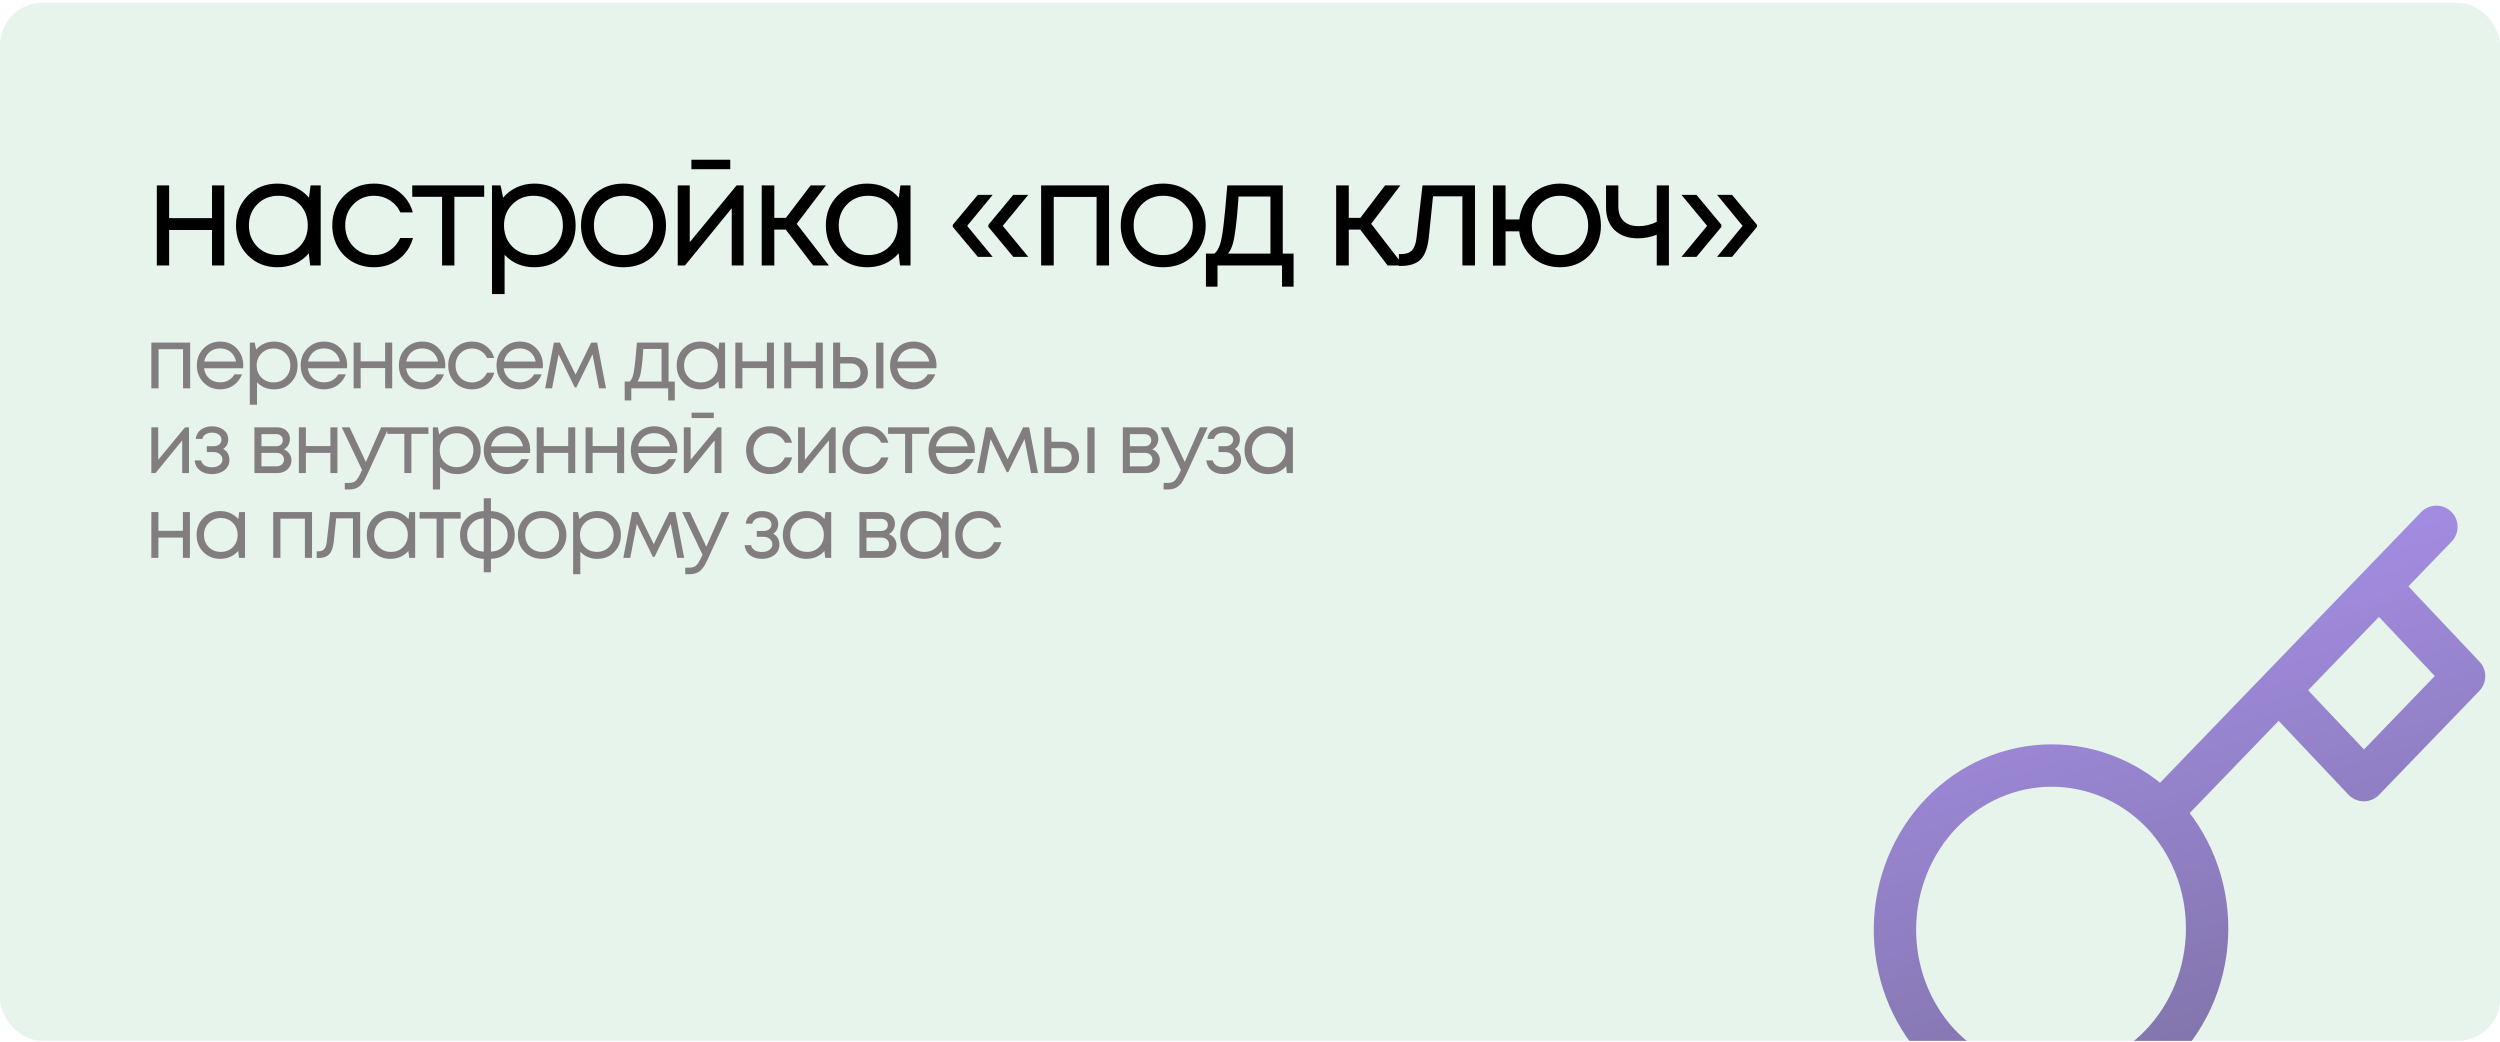 <?xml version="1.0" encoding="UTF-8"?> <svg xmlns="http://www.w3.org/2000/svg" width="590" height="246" viewBox="0 0 590 246" fill="none"><g clip-path="url(#clip0_19144_59727)"><rect y="0.65" width="590" height="245" rx="10" fill="#88C9A1" fill-opacity="0.2"></rect><path d="M35.72 80.85H44.88V91.65H43.2V82.41H37.42V91.65H35.72V80.85ZM57.418 86.29C57.418 86.437 57.404 86.644 57.378 86.91H48.158C48.291 87.91 48.704 88.717 49.398 89.33C50.091 89.93 50.944 90.23 51.958 90.23C52.704 90.23 53.364 90.07 53.938 89.75C54.524 89.417 54.991 88.95 55.338 88.35H57.118C56.664 89.47 55.984 90.344 55.078 90.97C54.171 91.584 53.131 91.89 51.958 91.89C50.398 91.89 49.091 91.35 48.038 90.27C46.984 89.19 46.458 87.85 46.458 86.25C46.458 84.637 46.984 83.297 48.038 82.23C49.091 81.15 50.398 80.61 51.958 80.61C53.571 80.61 54.884 81.157 55.898 82.25C56.911 83.344 57.418 84.69 57.418 86.29ZM51.958 82.23C51.318 82.23 50.731 82.357 50.198 82.61C49.678 82.864 49.244 83.23 48.898 83.71C48.551 84.177 48.318 84.717 48.198 85.33H55.698C55.578 84.704 55.344 84.157 54.998 83.69C54.651 83.21 54.218 82.85 53.698 82.61C53.178 82.357 52.598 82.23 51.958 82.23ZM64.674 80.61C66.288 80.61 67.614 81.144 68.654 82.21C69.708 83.277 70.234 84.624 70.234 86.25C70.234 87.864 69.708 89.21 68.654 90.29C67.614 91.357 66.288 91.89 64.674 91.89C63.048 91.89 61.708 91.33 60.654 90.21V95.51H58.954V80.85H60.114L60.454 82.51C60.961 81.91 61.574 81.444 62.294 81.11C63.028 80.777 63.821 80.61 64.674 80.61ZM64.554 90.25C65.701 90.25 66.648 89.87 67.394 89.11C68.141 88.35 68.514 87.397 68.514 86.25C68.514 85.104 68.141 84.15 67.394 83.39C66.648 82.63 65.701 82.25 64.554 82.25C63.408 82.25 62.454 82.637 61.694 83.41C60.948 84.17 60.574 85.117 60.574 86.25C60.574 86.997 60.741 87.677 61.074 88.29C61.421 88.904 61.901 89.384 62.514 89.73C63.128 90.077 63.808 90.25 64.554 90.25ZM81.922 86.29C81.922 86.437 81.908 86.644 81.882 86.91H72.662C72.795 87.91 73.208 88.717 73.902 89.33C74.595 89.93 75.448 90.23 76.462 90.23C77.208 90.23 77.868 90.07 78.442 89.75C79.028 89.417 79.495 88.95 79.842 88.35H81.622C81.168 89.47 80.488 90.344 79.582 90.97C78.675 91.584 77.635 91.89 76.462 91.89C74.902 91.89 73.595 91.35 72.542 90.27C71.488 89.19 70.962 87.85 70.962 86.25C70.962 84.637 71.488 83.297 72.542 82.23C73.595 81.15 74.902 80.61 76.462 80.61C78.075 80.61 79.388 81.157 80.402 82.25C81.415 83.344 81.922 84.69 81.922 86.29ZM76.462 82.23C75.822 82.23 75.235 82.357 74.702 82.61C74.182 82.864 73.748 83.23 73.402 83.71C73.055 84.177 72.822 84.717 72.702 85.33H80.202C80.082 84.704 79.848 84.157 79.502 83.69C79.155 83.21 78.722 82.85 78.202 82.61C77.682 82.357 77.102 82.23 76.462 82.23ZM90.898 80.85H92.558V91.65H90.898V86.87H85.118V91.65H83.458V80.85H85.118V85.27H90.898V80.85ZM105.097 86.29C105.097 86.437 105.084 86.644 105.057 86.91H95.837C95.971 87.91 96.384 88.717 97.077 89.33C97.771 89.93 98.624 90.23 99.637 90.23C100.384 90.23 101.044 90.07 101.617 89.75C102.204 89.417 102.671 88.95 103.017 88.35H104.797C104.344 89.47 103.664 90.344 102.757 90.97C101.851 91.584 100.811 91.89 99.637 91.89C98.077 91.89 96.771 91.35 95.717 90.27C94.664 89.19 94.137 87.85 94.137 86.25C94.137 84.637 94.664 83.297 95.717 82.23C96.771 81.15 98.077 80.61 99.637 80.61C101.251 80.61 102.564 81.157 103.577 82.25C104.591 83.344 105.097 84.69 105.097 86.29ZM99.637 82.23C98.997 82.23 98.411 82.357 97.877 82.61C97.357 82.864 96.924 83.23 96.577 83.71C96.231 84.177 95.997 84.717 95.877 85.33H103.377C103.257 84.704 103.024 84.157 102.677 83.69C102.331 83.21 101.897 82.85 101.377 82.61C100.857 82.357 100.277 82.23 99.637 82.23ZM111.394 91.89C110.341 91.89 109.381 91.65 108.514 91.17C107.661 90.677 106.987 89.997 106.494 89.13C106.014 88.264 105.774 87.304 105.774 86.25C105.774 84.637 106.307 83.297 107.374 82.23C108.454 81.15 109.794 80.61 111.394 80.61C112.674 80.61 113.781 80.964 114.714 81.67C115.661 82.377 116.301 83.317 116.634 84.49H114.954C114.634 83.797 114.154 83.25 113.514 82.85C112.887 82.45 112.181 82.25 111.394 82.25C110.287 82.25 109.361 82.637 108.614 83.41C107.881 84.17 107.514 85.117 107.514 86.25C107.514 86.997 107.681 87.677 108.014 88.29C108.347 88.89 108.807 89.37 109.394 89.73C109.994 90.077 110.661 90.25 111.394 90.25C112.181 90.25 112.881 90.05 113.494 89.65C114.121 89.237 114.601 88.67 114.934 87.95H116.654C116.321 89.15 115.674 90.11 114.714 90.83C113.767 91.537 112.661 91.89 111.394 91.89ZM128.136 86.29C128.136 86.437 128.123 86.644 128.096 86.91H118.876C119.01 87.91 119.423 88.717 120.116 89.33C120.81 89.93 121.663 90.23 122.676 90.23C123.423 90.23 124.083 90.07 124.656 89.75C125.243 89.417 125.71 88.95 126.056 88.35H127.836C127.383 89.47 126.703 90.344 125.796 90.97C124.89 91.584 123.85 91.89 122.676 91.89C121.116 91.89 119.81 91.35 118.756 90.27C117.703 89.19 117.176 87.85 117.176 86.25C117.176 84.637 117.703 83.297 118.756 82.23C119.81 81.15 121.116 80.61 122.676 80.61C124.29 80.61 125.603 81.157 126.616 82.25C127.63 83.344 128.136 84.69 128.136 86.29ZM122.676 82.23C122.036 82.23 121.45 82.357 120.916 82.61C120.396 82.864 119.963 83.23 119.616 83.71C119.27 84.177 119.036 84.717 118.916 85.33H126.416C126.296 84.704 126.063 84.157 125.716 83.69C125.37 83.21 124.936 82.85 124.416 82.61C123.896 82.357 123.316 82.23 122.676 82.23ZM143.015 91.65H141.375L139.835 83.63L136.015 91.43H135.635L131.835 83.63L130.295 91.65H128.655L130.715 80.85H132.135L135.835 88.41L139.515 80.85H140.935L143.015 91.65ZM157.787 90.05H159.247V94.51H157.687V91.65H148.987V94.51H147.427V90.05H148.587C148.907 89.757 149.154 89.344 149.327 88.81C149.501 88.264 149.654 87.437 149.787 86.33C149.934 85.21 150.107 83.384 150.307 80.85H157.787V90.05ZM151.827 82.35C151.707 84.137 151.581 85.53 151.447 86.53C151.327 87.517 151.187 88.277 151.027 88.81C150.867 89.33 150.661 89.744 150.407 90.05H156.127V82.35H151.827ZM169.76 80.85H171.12V91.65H169.7L169.52 90.01C169.013 90.61 168.393 91.077 167.66 91.41C166.94 91.73 166.147 91.89 165.28 91.89C163.693 91.89 162.367 91.357 161.3 90.29C160.233 89.21 159.7 87.864 159.7 86.25C159.7 84.637 160.233 83.297 161.3 82.23C162.367 81.15 163.693 80.61 165.28 80.61C166.16 80.61 166.96 80.777 167.68 81.11C168.413 81.444 169.033 81.91 169.54 82.51L169.76 80.85ZM162.56 89.11C163.32 89.87 164.273 90.25 165.42 90.25C166.567 90.25 167.513 89.87 168.26 89.11C169.007 88.35 169.38 87.397 169.38 86.25C169.38 85.104 169.007 84.15 168.26 83.39C167.513 82.63 166.567 82.25 165.42 82.25C164.273 82.25 163.32 82.637 162.56 83.41C161.813 84.17 161.44 85.117 161.44 86.25C161.44 87.384 161.813 88.337 162.56 89.11ZM180.984 80.85H182.644V91.65H180.984V86.87H175.204V91.65H173.544V80.85H175.204V85.27H180.984V80.85ZM192.523 80.85H194.183V91.65H192.523V86.87H186.743V91.65H185.083V80.85H186.743V85.27H192.523V80.85ZM200.962 84.25C202.096 84.25 203.022 84.597 203.742 85.29C204.462 85.97 204.822 86.864 204.822 87.97C204.822 89.05 204.462 89.937 203.742 90.63C203.022 91.31 202.096 91.65 200.962 91.65H196.622V80.85H198.282V84.25H200.962ZM206.782 80.85H208.482V91.65H206.782V80.85ZM200.742 90.13C201.449 90.13 202.016 89.93 202.442 89.53C202.869 89.13 203.082 88.61 203.082 87.97C203.082 87.317 202.869 86.79 202.442 86.39C202.016 85.977 201.449 85.77 200.742 85.77H198.282V90.13H200.742ZM221.015 86.29C221.015 86.437 221.002 86.644 220.975 86.91H211.755C211.889 87.91 212.302 88.717 212.995 89.33C213.689 89.93 214.542 90.23 215.555 90.23C216.302 90.23 216.962 90.07 217.535 89.75C218.122 89.417 218.589 88.95 218.935 88.35H220.715C220.262 89.47 219.582 90.344 218.675 90.97C217.769 91.584 216.729 91.89 215.555 91.89C213.995 91.89 212.689 91.35 211.635 90.27C210.582 89.19 210.055 87.85 210.055 86.25C210.055 84.637 210.582 83.297 211.635 82.23C212.689 81.15 213.995 80.61 215.555 80.61C217.169 80.61 218.482 81.157 219.495 82.25C220.509 83.344 221.015 84.69 221.015 86.29ZM215.555 82.23C214.915 82.23 214.329 82.357 213.795 82.61C213.275 82.864 212.842 83.23 212.495 83.71C212.149 84.177 211.915 84.717 211.795 85.33H219.295C219.175 84.704 218.942 84.157 218.595 83.69C218.249 83.21 217.815 82.85 217.295 82.61C216.775 82.357 216.195 82.23 215.555 82.23ZM43.66 100.85H44.6V111.65H43V103.93L36.7 111.65H35.72V100.85H37.34V108.51L43.66 100.85ZM52.664 105.95C53.651 106.484 54.144 107.364 54.144 108.59C54.144 109.23 53.964 109.804 53.604 110.31C53.258 110.804 52.764 111.19 52.124 111.47C51.498 111.75 50.791 111.89 50.004 111.89C48.858 111.89 47.911 111.597 47.164 111.01C46.431 110.424 46.018 109.637 45.924 108.65H47.464C47.571 109.157 47.851 109.557 48.304 109.85C48.758 110.13 49.324 110.27 50.004 110.27C50.724 110.27 51.318 110.104 51.784 109.77C52.251 109.437 52.484 108.997 52.484 108.45C52.484 107.944 52.284 107.524 51.884 107.19C51.498 106.857 51.004 106.69 50.404 106.69H48.804V105.31H50.404C50.964 105.31 51.411 105.17 51.744 104.89C52.091 104.597 52.264 104.224 52.264 103.77C52.264 103.277 52.058 102.877 51.644 102.57C51.231 102.264 50.684 102.11 50.004 102.11C49.404 102.11 48.904 102.244 48.504 102.51C48.104 102.777 47.851 103.137 47.744 103.59H46.204C46.258 103.004 46.451 102.484 46.784 102.03C47.131 101.577 47.584 101.23 48.144 100.99C48.718 100.737 49.351 100.61 50.044 100.61C51.151 100.61 52.064 100.897 52.784 101.47C53.504 102.044 53.864 102.764 53.864 103.63C53.864 104.67 53.464 105.444 52.664 105.95ZM66.984 106.05C67.531 106.25 67.964 106.584 68.284 107.05C68.618 107.517 68.784 108.044 68.784 108.63C68.784 109.497 68.464 110.217 67.824 110.79C67.198 111.364 66.411 111.65 65.464 111.65H60.044V100.85H65.404C66.298 100.85 67.024 101.11 67.584 101.63C68.144 102.137 68.424 102.79 68.424 103.59C68.424 103.95 68.364 104.29 68.244 104.61C68.124 104.93 67.958 105.217 67.744 105.47C67.531 105.71 67.278 105.904 66.984 106.05ZM66.744 103.89C66.744 103.45 66.598 103.104 66.304 102.85C66.011 102.584 65.631 102.45 65.164 102.45H61.704V105.31H65.164C65.644 105.31 66.024 105.184 66.304 104.93C66.598 104.664 66.744 104.317 66.744 103.89ZM65.264 110.05C65.598 110.05 65.898 109.984 66.164 109.85C66.444 109.704 66.658 109.51 66.804 109.27C66.951 109.03 67.024 108.764 67.024 108.47C67.024 108.164 66.951 107.89 66.804 107.65C66.658 107.397 66.444 107.204 66.164 107.07C65.898 106.937 65.591 106.87 65.244 106.87H61.704V110.05H65.264ZM77.969 100.85H79.629V111.65H77.969V106.87H72.189V111.65H70.529V100.85H72.189V105.27H77.969V100.85ZM89.948 100.85H91.768L86.628 112.09C86.228 112.97 85.834 113.65 85.448 114.13C85.061 114.61 84.628 114.957 84.148 115.17C83.668 115.397 83.081 115.51 82.388 115.51H81.368V113.97H82.248C82.968 113.97 83.508 113.824 83.868 113.53C84.228 113.237 84.628 112.637 85.068 111.73L85.448 110.91L80.648 100.85H82.508L86.348 109.03L89.948 100.85ZM101.106 100.85V102.39H97.086V111.65H95.426V102.39H91.406V100.85H101.106ZM107.878 100.61C109.491 100.61 110.818 101.144 111.858 102.21C112.911 103.277 113.438 104.624 113.438 106.25C113.438 107.864 112.911 109.21 111.858 110.29C110.818 111.357 109.491 111.89 107.878 111.89C106.251 111.89 104.911 111.33 103.858 110.21V115.51H102.158V100.85H103.318L103.658 102.51C104.164 101.91 104.778 101.444 105.498 101.11C106.231 100.777 107.024 100.61 107.878 100.61ZM107.758 110.25C108.904 110.25 109.851 109.87 110.598 109.11C111.344 108.35 111.718 107.397 111.718 106.25C111.718 105.104 111.344 104.15 110.598 103.39C109.851 102.63 108.904 102.25 107.758 102.25C106.611 102.25 105.658 102.637 104.898 103.41C104.151 104.17 103.778 105.117 103.778 106.25C103.778 106.997 103.944 107.677 104.278 108.29C104.624 108.904 105.104 109.384 105.717 109.73C106.331 110.077 107.011 110.25 107.758 110.25ZM125.125 106.29C125.125 106.437 125.111 106.644 125.085 106.91H115.865C115.998 107.91 116.411 108.717 117.105 109.33C117.798 109.93 118.651 110.23 119.665 110.23C120.411 110.23 121.071 110.07 121.645 109.75C122.231 109.417 122.698 108.95 123.045 108.35H124.825C124.371 109.47 123.691 110.344 122.785 110.97C121.878 111.584 120.838 111.89 119.665 111.89C118.105 111.89 116.798 111.35 115.745 110.27C114.691 109.19 114.165 107.85 114.165 106.25C114.165 104.637 114.691 103.297 115.745 102.23C116.798 101.15 118.105 100.61 119.665 100.61C121.278 100.61 122.591 101.157 123.605 102.25C124.618 103.344 125.125 104.69 125.125 106.29ZM119.665 102.23C119.025 102.23 118.438 102.357 117.905 102.61C117.385 102.864 116.951 103.23 116.605 103.71C116.258 104.177 116.025 104.717 115.905 105.33H123.405C123.285 104.704 123.051 104.157 122.705 103.69C122.358 103.21 121.925 102.85 121.405 102.61C120.885 102.357 120.305 102.23 119.665 102.23ZM134.101 100.85H135.761V111.65H134.101V106.87H128.321V111.65H126.661V100.85H128.321V105.27H134.101V100.85ZM145.64 100.85H147.3V111.65H145.64V106.87H139.86V111.65H138.2V100.85H139.86V105.27H145.64V100.85ZM159.84 106.29C159.84 106.437 159.826 106.644 159.8 106.91H150.58C150.713 107.91 151.126 108.717 151.82 109.33C152.513 109.93 153.366 110.23 154.38 110.23C155.126 110.23 155.786 110.07 156.36 109.75C156.946 109.417 157.413 108.95 157.76 108.35H159.54C159.086 109.47 158.406 110.344 157.5 110.97C156.593 111.584 155.553 111.89 154.38 111.89C152.82 111.89 151.513 111.35 150.46 110.27C149.406 109.19 148.88 107.85 148.88 106.25C148.88 104.637 149.406 103.297 150.46 102.23C151.513 101.15 152.82 100.61 154.38 100.61C155.993 100.61 157.306 101.157 158.32 102.25C159.333 103.344 159.84 104.69 159.84 106.29ZM154.38 102.23C153.74 102.23 153.153 102.357 152.62 102.61C152.1 102.864 151.666 103.23 151.32 103.71C150.973 104.177 150.74 104.717 150.62 105.33H158.12C158 104.704 157.766 104.157 157.42 103.69C157.073 103.21 156.64 102.85 156.12 102.61C155.6 102.357 155.02 102.23 154.38 102.23ZM168.456 97.39V98.67H163.216V97.39H168.456ZM169.316 100.85H170.256V111.65H168.656V103.93L162.356 111.65H161.376V100.85H162.996V108.51L169.316 100.85ZM181.695 111.89C180.642 111.89 179.682 111.65 178.815 111.17C177.962 110.677 177.288 109.997 176.795 109.13C176.315 108.264 176.075 107.304 176.075 106.25C176.075 104.637 176.608 103.297 177.675 102.23C178.755 101.15 180.095 100.61 181.695 100.61C182.975 100.61 184.082 100.964 185.015 101.67C185.962 102.377 186.602 103.317 186.935 104.49H185.255C184.935 103.797 184.455 103.25 183.815 102.85C183.188 102.45 182.482 102.25 181.695 102.25C180.588 102.25 179.662 102.637 178.915 103.41C178.182 104.17 177.815 105.117 177.815 106.25C177.815 106.997 177.982 107.677 178.315 108.29C178.648 108.89 179.108 109.37 179.695 109.73C180.295 110.077 180.962 110.25 181.695 110.25C182.482 110.25 183.182 110.05 183.795 109.65C184.422 109.237 184.902 108.67 185.235 107.95H186.955C186.622 109.15 185.975 110.11 185.015 110.83C184.068 111.537 182.962 111.89 181.695 111.89ZM196.277 100.85H197.217V111.65H195.617V103.93L189.317 111.65H188.337V100.85H189.957V108.51L196.277 100.85ZM204.421 111.89C203.368 111.89 202.408 111.65 201.541 111.17C200.688 110.677 200.015 109.997 199.521 109.13C199.041 108.264 198.801 107.304 198.801 106.25C198.801 104.637 199.335 103.297 200.401 102.23C201.481 101.15 202.821 100.61 204.421 100.61C205.701 100.61 206.808 100.964 207.741 101.67C208.688 102.377 209.328 103.317 209.661 104.49H207.981C207.661 103.797 207.181 103.25 206.541 102.85C205.915 102.45 205.208 102.25 204.421 102.25C203.315 102.25 202.388 102.637 201.641 103.41C200.908 104.17 200.541 105.117 200.541 106.25C200.541 106.997 200.708 107.677 201.041 108.29C201.375 108.89 201.835 109.37 202.421 109.73C203.021 110.077 203.688 110.25 204.421 110.25C205.208 110.25 205.908 110.05 206.521 109.65C207.148 109.237 207.628 108.67 207.961 107.95H209.681C209.348 109.15 208.701 110.11 207.741 110.83C206.795 111.537 205.688 111.89 204.421 111.89ZM219.286 100.85V102.39H215.266V111.65H213.606V102.39H209.586V100.85H219.286ZM230.086 106.29C230.086 106.437 230.072 106.644 230.046 106.91H220.826C220.959 107.91 221.372 108.717 222.066 109.33C222.759 109.93 223.612 110.23 224.626 110.23C225.372 110.23 226.032 110.07 226.606 109.75C227.192 109.417 227.659 108.95 228.006 108.35H229.786C229.332 109.47 228.652 110.344 227.746 110.97C226.839 111.584 225.799 111.89 224.626 111.89C223.066 111.89 221.759 111.35 220.706 110.27C219.652 109.19 219.126 107.85 219.126 106.25C219.126 104.637 219.652 103.297 220.706 102.23C221.759 101.15 223.066 100.61 224.626 100.61C226.239 100.61 227.552 101.157 228.566 102.25C229.579 103.344 230.086 104.69 230.086 106.29ZM224.626 102.23C223.986 102.23 223.399 102.357 222.866 102.61C222.346 102.864 221.912 103.23 221.566 103.71C221.219 104.177 220.986 104.717 220.866 105.33H228.366C228.246 104.704 228.012 104.157 227.666 103.69C227.319 103.21 226.886 102.85 226.366 102.61C225.846 102.357 225.266 102.23 224.626 102.23ZM244.964 111.65H243.324L241.784 103.63L237.964 111.43H237.584L233.784 103.63L232.244 111.65H230.604L232.664 100.85H234.084L237.784 108.41L241.464 100.85H242.884L244.964 111.65ZM250.802 104.25C251.936 104.25 252.862 104.597 253.582 105.29C254.302 105.97 254.662 106.864 254.662 107.97C254.662 109.05 254.302 109.937 253.582 110.63C252.862 111.31 251.936 111.65 250.802 111.65H246.462V100.85H248.122V104.25H250.802ZM256.622 100.85H258.322V111.65H256.622V100.85ZM250.582 110.13C251.289 110.13 251.856 109.93 252.282 109.53C252.709 109.13 252.922 108.61 252.922 107.97C252.922 107.317 252.709 106.79 252.282 106.39C251.856 105.977 251.289 105.77 250.582 105.77H248.122V110.13H250.582ZM271.93 106.05C272.476 106.25 272.91 106.584 273.23 107.05C273.563 107.517 273.73 108.044 273.73 108.63C273.73 109.497 273.41 110.217 272.77 110.79C272.143 111.364 271.356 111.65 270.41 111.65H264.99V100.85H270.35C271.243 100.85 271.97 101.11 272.53 101.63C273.09 102.137 273.37 102.79 273.37 103.59C273.37 103.95 273.31 104.29 273.19 104.61C273.07 104.93 272.903 105.217 272.69 105.47C272.476 105.71 272.223 105.904 271.93 106.05ZM271.69 103.89C271.69 103.45 271.543 103.104 271.25 102.85C270.956 102.584 270.576 102.45 270.11 102.45H266.65V105.31H270.11C270.59 105.31 270.97 105.184 271.25 104.93C271.543 104.664 271.69 104.317 271.69 103.89ZM270.21 110.05C270.543 110.05 270.843 109.984 271.11 109.85C271.39 109.704 271.603 109.51 271.75 109.27C271.896 109.03 271.97 108.764 271.97 108.47C271.97 108.164 271.896 107.89 271.75 107.65C271.603 107.397 271.39 107.204 271.11 107.07C270.843 106.937 270.536 106.87 270.19 106.87H266.65V110.05H270.21ZM283.198 100.85H285.018L279.878 112.09C279.478 112.97 279.084 113.65 278.698 114.13C278.311 114.61 277.878 114.957 277.398 115.17C276.918 115.397 276.331 115.51 275.638 115.51H274.618V113.97H275.498C276.218 113.97 276.758 113.824 277.118 113.53C277.478 113.237 277.878 112.637 278.318 111.73L278.698 110.91L273.898 100.85H275.758L279.598 109.03L283.198 100.85ZM291.422 105.95C292.409 106.484 292.902 107.364 292.902 108.59C292.902 109.23 292.722 109.804 292.362 110.31C292.015 110.804 291.522 111.19 290.882 111.47C290.255 111.75 289.549 111.89 288.762 111.89C287.615 111.89 286.669 111.597 285.922 111.01C285.189 110.424 284.775 109.637 284.682 108.65H286.222C286.329 109.157 286.609 109.557 287.062 109.85C287.515 110.13 288.082 110.27 288.762 110.27C289.482 110.27 290.075 110.104 290.542 109.77C291.009 109.437 291.242 108.997 291.242 108.45C291.242 107.944 291.042 107.524 290.642 107.19C290.255 106.857 289.762 106.69 289.162 106.69H287.562V105.31H289.162C289.722 105.31 290.169 105.17 290.502 104.89C290.849 104.597 291.022 104.224 291.022 103.77C291.022 103.277 290.815 102.877 290.402 102.57C289.989 102.264 289.442 102.11 288.762 102.11C288.162 102.11 287.662 102.244 287.262 102.51C286.862 102.777 286.609 103.137 286.502 103.59H284.962C285.015 103.004 285.209 102.484 285.542 102.03C285.889 101.577 286.342 101.23 286.902 100.99C287.475 100.737 288.109 100.61 288.802 100.61C289.909 100.61 290.822 100.897 291.542 101.47C292.262 102.044 292.622 102.764 292.622 103.63C292.622 104.67 292.222 105.444 291.422 105.95ZM303.768 100.85H305.128V111.65H303.708L303.528 110.01C303.021 110.61 302.401 111.077 301.668 111.41C300.948 111.73 300.154 111.89 299.288 111.89C297.701 111.89 296.374 111.357 295.308 110.29C294.241 109.21 293.708 107.864 293.708 106.25C293.708 104.637 294.241 103.297 295.308 102.23C296.374 101.15 297.701 100.61 299.288 100.61C300.168 100.61 300.968 100.777 301.688 101.11C302.421 101.444 303.041 101.91 303.548 102.51L303.768 100.85ZM296.568 109.11C297.328 109.87 298.281 110.25 299.428 110.25C300.574 110.25 301.521 109.87 302.268 109.11C303.014 108.35 303.388 107.397 303.388 106.25C303.388 105.104 303.014 104.15 302.268 103.39C301.521 102.63 300.574 102.25 299.428 102.25C298.281 102.25 297.328 102.637 296.568 103.41C295.821 104.17 295.448 105.117 295.448 106.25C295.448 107.384 295.821 108.337 296.568 109.11ZM43.16 120.85H44.82V131.65H43.16V126.87H37.38V131.65H35.72V120.85H37.38V125.27H43.16V120.85ZM56.459 120.85H57.819V131.65H56.399L56.219 130.01C55.712 130.61 55.092 131.077 54.359 131.41C53.639 131.73 52.846 131.89 51.979 131.89C50.392 131.89 49.066 131.357 47.999 130.29C46.932 129.21 46.399 127.864 46.399 126.25C46.399 124.637 46.932 123.297 47.999 122.23C49.066 121.15 50.392 120.61 51.979 120.61C52.859 120.61 53.659 120.777 54.379 121.11C55.112 121.444 55.732 121.91 56.239 122.51L56.459 120.85ZM49.259 129.11C50.019 129.87 50.972 130.25 52.119 130.25C53.266 130.25 54.212 129.87 54.959 129.11C55.706 128.35 56.079 127.397 56.079 126.25C56.079 125.104 55.706 124.15 54.959 123.39C54.212 122.63 53.266 122.25 52.119 122.25C50.972 122.25 50.019 122.637 49.259 123.41C48.512 124.17 48.139 125.117 48.139 126.25C48.139 127.384 48.512 128.337 49.259 129.11ZM64.478 120.85H73.638V131.65H71.958V122.41H66.178V131.65H64.478V120.85ZM77.915 120.85H84.996V131.65H83.296V122.33H79.335L78.775 127.79C78.629 129.217 78.262 130.23 77.675 130.83C77.089 131.417 76.209 131.71 75.035 131.71H74.736V130.11H75.115C75.729 130.11 76.195 129.937 76.516 129.59C76.835 129.23 77.035 128.664 77.115 127.89L77.915 120.85ZM96.619 120.85H97.979V131.65H96.559L96.379 130.01C95.873 130.61 95.253 131.077 94.519 131.41C93.799 131.73 93.006 131.89 92.139 131.89C90.553 131.89 89.226 131.357 88.159 130.29C87.093 129.21 86.559 127.864 86.559 126.25C86.559 124.637 87.093 123.297 88.159 122.23C89.226 121.15 90.553 120.61 92.139 120.61C93.019 120.61 93.819 120.777 94.539 121.11C95.273 121.444 95.893 121.91 96.399 122.51L96.619 120.85ZM89.419 129.11C90.179 129.87 91.133 130.25 92.279 130.25C93.426 130.25 94.373 129.87 95.119 129.11C95.866 128.35 96.239 127.397 96.239 126.25C96.239 125.104 95.866 124.15 95.119 123.39C94.373 122.63 93.426 122.25 92.279 122.25C91.133 122.25 90.179 122.637 89.419 123.41C88.673 124.17 88.299 125.117 88.299 126.25C88.299 127.384 88.673 128.337 89.419 129.11ZM108.724 120.85V122.39H104.704V131.65H103.044V122.39H99.024V120.85H108.724ZM121.483 126.29C121.483 127.89 120.956 129.21 119.903 130.25C118.85 131.277 117.503 131.824 115.863 131.89V135.05H114.163V131.89C113.096 131.85 112.136 131.59 111.283 131.11C110.43 130.63 109.763 129.97 109.283 129.13C108.803 128.29 108.563 127.344 108.563 126.29C108.563 124.677 109.09 123.344 110.143 122.29C111.21 121.237 112.55 120.677 114.163 120.61V117.59H115.863V120.61C117.49 120.677 118.83 121.237 119.883 122.29C120.95 123.344 121.483 124.677 121.483 126.29ZM111.343 123.51C110.61 124.244 110.243 125.164 110.243 126.27C110.243 127.377 110.603 128.297 111.323 129.03C112.056 129.75 113.003 130.137 114.163 130.19V122.31C113.016 122.364 112.076 122.764 111.343 123.51ZM115.863 130.19C117.023 130.137 117.97 129.744 118.703 129.01C119.436 128.277 119.803 127.364 119.803 126.27C119.803 125.164 119.43 124.244 118.683 123.51C117.95 122.764 117.01 122.364 115.863 122.31V130.19ZM127.932 131.89C126.865 131.89 125.892 131.65 125.012 131.17C124.132 130.677 123.445 130.004 122.952 129.15C122.458 128.284 122.212 127.317 122.212 126.25C122.212 124.624 122.752 123.277 123.832 122.21C124.925 121.144 126.292 120.61 127.932 120.61C129.012 120.61 129.985 120.857 130.852 121.35C131.732 121.83 132.418 122.504 132.912 123.37C133.418 124.224 133.672 125.184 133.672 126.25C133.672 127.864 133.125 129.21 132.032 130.29C130.938 131.357 129.572 131.89 127.932 131.89ZM125.072 129.13C125.832 129.877 126.785 130.25 127.932 130.25C129.092 130.25 130.045 129.877 130.792 129.13C131.552 128.37 131.932 127.41 131.932 126.25C131.932 125.09 131.552 124.137 130.792 123.39C130.045 122.63 129.092 122.25 127.932 122.25C126.785 122.25 125.832 122.63 125.072 123.39C124.325 124.137 123.952 125.09 123.952 126.25C123.952 127.41 124.325 128.37 125.072 129.13ZM140.975 120.61C142.588 120.61 143.915 121.144 144.955 122.21C146.008 123.277 146.535 124.624 146.535 126.25C146.535 127.864 146.008 129.21 144.955 130.29C143.915 131.357 142.588 131.89 140.975 131.89C139.348 131.89 138.008 131.33 136.955 130.21V135.51H135.255V120.85H136.415L136.755 122.51C137.262 121.91 137.875 121.444 138.595 121.11C139.328 120.777 140.122 120.61 140.975 120.61ZM140.855 130.25C142.002 130.25 142.948 129.87 143.695 129.11C144.442 128.35 144.815 127.397 144.815 126.25C144.815 125.104 144.442 124.15 143.695 123.39C142.948 122.63 142.002 122.25 140.855 122.25C139.708 122.25 138.755 122.637 137.995 123.41C137.248 124.17 136.875 125.117 136.875 126.25C136.875 126.997 137.042 127.677 137.375 128.29C137.722 128.904 138.202 129.384 138.815 129.73C139.428 130.077 140.108 130.25 140.855 130.25ZM161.464 131.65H159.824L158.284 123.63L154.464 131.43H154.084L150.284 123.63L148.744 131.65H147.104L149.164 120.85H150.584L154.284 128.41L157.964 120.85H159.384L161.464 131.65ZM170.295 120.85H172.115L166.975 132.09C166.575 132.97 166.182 133.65 165.795 134.13C165.409 134.61 164.975 134.957 164.495 135.17C164.015 135.397 163.429 135.51 162.735 135.51H161.715V133.97H162.595C163.315 133.97 163.855 133.824 164.215 133.53C164.575 133.237 164.975 132.637 165.415 131.73L165.795 130.91L160.995 120.85H162.855L166.695 129.03L170.295 120.85ZM182.461 125.95C183.448 126.484 183.941 127.364 183.941 128.59C183.941 129.23 183.761 129.804 183.401 130.31C183.054 130.804 182.561 131.19 181.921 131.47C181.294 131.75 180.588 131.89 179.801 131.89C178.654 131.89 177.708 131.597 176.961 131.01C176.228 130.424 175.814 129.637 175.721 128.65H177.261C177.368 129.157 177.648 129.557 178.101 129.85C178.554 130.13 179.121 130.27 179.801 130.27C180.521 130.27 181.114 130.104 181.581 129.77C182.048 129.437 182.281 128.997 182.281 128.45C182.281 127.944 182.081 127.524 181.681 127.19C181.294 126.857 180.801 126.69 180.201 126.69H178.601V125.31H180.201C180.761 125.31 181.208 125.17 181.541 124.89C181.888 124.597 182.061 124.224 182.061 123.77C182.061 123.277 181.854 122.877 181.441 122.57C181.028 122.264 180.481 122.11 179.801 122.11C179.201 122.11 178.701 122.244 178.301 122.51C177.901 122.777 177.648 123.137 177.541 123.59H176.001C176.054 123.004 176.248 122.484 176.581 122.03C176.928 121.577 177.381 121.23 177.941 120.99C178.514 120.737 179.148 120.61 179.841 120.61C180.948 120.61 181.861 120.897 182.581 121.47C183.301 122.044 183.661 122.764 183.661 123.63C183.661 124.67 183.261 125.444 182.461 125.95ZM194.807 120.85H196.167V131.65H194.747L194.567 130.01C194.06 130.61 193.44 131.077 192.707 131.41C191.987 131.73 191.193 131.89 190.327 131.89C188.74 131.89 187.413 131.357 186.347 130.29C185.28 129.21 184.747 127.864 184.747 126.25C184.747 124.637 185.28 123.297 186.347 122.23C187.413 121.15 188.74 120.61 190.327 120.61C191.207 120.61 192.007 120.777 192.727 121.11C193.46 121.444 194.08 121.91 194.587 122.51L194.807 120.85ZM187.607 129.11C188.367 129.87 189.32 130.25 190.467 130.25C191.613 130.25 192.56 129.87 193.307 129.11C194.053 128.35 194.427 127.397 194.427 126.25C194.427 125.104 194.053 124.15 193.307 123.39C192.56 122.63 191.613 122.25 190.467 122.25C189.32 122.25 188.367 122.637 187.607 123.41C186.86 124.17 186.487 125.117 186.487 126.25C186.487 127.384 186.86 128.337 187.607 129.11ZM209.765 126.05C210.312 126.25 210.745 126.584 211.065 127.05C211.399 127.517 211.565 128.044 211.565 128.63C211.565 129.497 211.245 130.217 210.605 130.79C209.979 131.364 209.192 131.65 208.245 131.65H202.825V120.85H208.185C209.079 120.85 209.805 121.11 210.365 121.63C210.925 122.137 211.205 122.79 211.205 123.59C211.205 123.95 211.145 124.29 211.025 124.61C210.905 124.93 210.739 125.217 210.525 125.47C210.312 125.71 210.059 125.904 209.765 126.05ZM209.525 123.89C209.525 123.45 209.379 123.104 209.085 122.85C208.792 122.584 208.412 122.45 207.945 122.45H204.485V125.31H207.945C208.425 125.31 208.805 125.184 209.085 124.93C209.379 124.664 209.525 124.317 209.525 123.89ZM208.045 130.05C208.379 130.05 208.679 129.984 208.945 129.85C209.225 129.704 209.439 129.51 209.585 129.27C209.732 129.03 209.805 128.764 209.805 128.47C209.805 128.164 209.732 127.89 209.585 127.65C209.439 127.397 209.225 127.204 208.945 127.07C208.679 126.937 208.372 126.87 208.025 126.87H204.485V130.05H208.045ZM222.51 120.85H223.87V131.65H222.45L222.27 130.01C221.763 130.61 221.143 131.077 220.41 131.41C219.69 131.73 218.897 131.89 218.03 131.89C216.443 131.89 215.117 131.357 214.05 130.29C212.983 129.21 212.45 127.864 212.45 126.25C212.45 124.637 212.983 123.297 214.05 122.23C215.117 121.15 216.443 120.61 218.03 120.61C218.91 120.61 219.71 120.777 220.43 121.11C221.163 121.444 221.783 121.91 222.29 122.51L222.51 120.85ZM215.31 129.11C216.07 129.87 217.023 130.25 218.17 130.25C219.317 130.25 220.263 129.87 221.01 129.11C221.757 128.35 222.13 127.397 222.13 126.25C222.13 125.104 221.757 124.15 221.01 123.39C220.263 122.63 219.317 122.25 218.17 122.25C217.023 122.25 216.07 122.637 215.31 123.41C214.563 124.17 214.19 125.117 214.19 126.25C214.19 127.384 214.563 128.337 215.31 129.11ZM231.054 131.89C230.001 131.89 229.041 131.65 228.174 131.17C227.321 130.677 226.648 129.997 226.154 129.13C225.674 128.264 225.434 127.304 225.434 126.25C225.434 124.637 225.968 123.297 227.034 122.23C228.114 121.15 229.454 120.61 231.054 120.61C232.334 120.61 233.441 120.964 234.374 121.67C235.321 122.377 235.961 123.317 236.294 124.49H234.614C234.294 123.797 233.814 123.25 233.174 122.85C232.548 122.45 231.841 122.25 231.054 122.25C229.948 122.25 229.021 122.637 228.274 123.41C227.541 124.17 227.174 125.117 227.174 126.25C227.174 126.997 227.341 127.677 227.674 128.29C228.008 128.89 228.468 129.37 229.054 129.73C229.654 130.077 230.321 130.25 231.054 130.25C231.841 130.25 232.541 130.05 233.154 129.65C233.781 129.237 234.261 128.67 234.594 127.95H236.314C235.981 129.15 235.334 130.11 234.374 130.83C233.428 131.537 232.321 131.89 231.054 131.89Z" fill="#827E80"></path><path d="M50.03 43.75H52.935V62.65H50.03V54.285H39.915V62.65H37.01V43.75H39.915V51.485H50.03V43.75ZM73.303 43.75H75.683V62.65H73.198L72.883 59.78C71.997 60.83 70.912 61.647 69.628 62.23C68.368 62.79 66.98 63.07 65.463 63.07C62.687 63.07 60.365 62.137 58.498 60.27C56.632 58.38 55.698 56.024 55.698 53.2C55.698 50.377 56.632 48.032 58.498 46.165C60.365 44.275 62.687 43.33 65.463 43.33C67.003 43.33 68.403 43.622 69.663 44.205C70.947 44.789 72.032 45.605 72.918 46.655L73.303 43.75ZM60.703 58.205C62.033 59.535 63.702 60.2 65.708 60.2C67.715 60.2 69.372 59.535 70.678 58.205C71.985 56.875 72.638 55.207 72.638 53.2C72.638 51.194 71.985 49.525 70.678 48.195C69.372 46.865 67.715 46.2 65.708 46.2C63.702 46.2 62.033 46.877 60.703 48.23C59.397 49.56 58.743 51.217 58.743 53.2C58.743 55.184 59.397 56.852 60.703 58.205ZM88.256 63.07C86.413 63.07 84.733 62.65 83.216 61.81C81.723 60.947 80.544 59.757 79.681 58.24C78.841 56.724 78.421 55.044 78.421 53.2C78.421 50.377 79.354 48.032 81.221 46.165C83.111 44.275 85.456 43.33 88.256 43.33C90.496 43.33 92.433 43.949 94.066 45.185C95.723 46.422 96.843 48.067 97.426 50.12H94.486C93.926 48.907 93.086 47.95 91.966 47.25C90.869 46.55 89.633 46.2 88.256 46.2C86.319 46.2 84.698 46.877 83.391 48.23C82.108 49.56 81.466 51.217 81.466 53.2C81.466 54.507 81.758 55.697 82.341 56.77C82.924 57.82 83.729 58.66 84.756 59.29C85.806 59.897 86.973 60.2 88.256 60.2C89.633 60.2 90.858 59.85 91.931 59.15C93.028 58.427 93.868 57.435 94.451 56.175H97.461C96.878 58.275 95.746 59.955 94.066 61.215C92.409 62.452 90.473 63.07 88.256 63.07ZM114.269 43.75V46.445H107.234V62.65H104.329V46.445H97.294V43.75H114.269ZM126.119 43.33C128.942 43.33 131.264 44.264 133.084 46.13C134.927 47.997 135.849 50.354 135.849 53.2C135.849 56.024 134.927 58.38 133.084 60.27C131.264 62.137 128.942 63.07 126.119 63.07C123.272 63.07 120.927 62.09 119.084 60.13V69.405H116.109V43.75H118.139L118.734 46.655C119.62 45.605 120.694 44.789 121.954 44.205C123.237 43.622 124.625 43.33 126.119 43.33ZM125.909 60.2C127.915 60.2 129.572 59.535 130.879 58.205C132.185 56.875 132.839 55.207 132.839 53.2C132.839 51.194 132.185 49.525 130.879 48.195C129.572 46.865 127.915 46.2 125.909 46.2C123.902 46.2 122.234 46.877 120.904 48.23C119.597 49.56 118.944 51.217 118.944 53.2C118.944 54.507 119.235 55.697 119.819 56.77C120.425 57.844 121.265 58.684 122.339 59.29C123.412 59.897 124.602 60.2 125.909 60.2ZM147.131 63.07C145.265 63.07 143.561 62.65 142.021 61.81C140.481 60.947 139.28 59.769 138.416 58.275C137.553 56.759 137.121 55.067 137.121 53.2C137.121 50.354 138.066 47.997 139.956 46.13C141.87 44.264 144.261 43.33 147.131 43.33C149.021 43.33 150.725 43.762 152.241 44.625C153.781 45.465 154.983 46.644 155.846 48.16C156.733 49.654 157.176 51.334 157.176 53.2C157.176 56.024 156.22 58.38 154.306 60.27C152.393 62.137 150.001 63.07 147.131 63.07ZM142.126 58.24C143.456 59.547 145.125 60.2 147.131 60.2C149.161 60.2 150.83 59.547 152.136 58.24C153.466 56.91 154.131 55.23 154.131 53.2C154.131 51.17 153.466 49.502 152.136 48.195C150.83 46.865 149.161 46.2 147.131 46.2C145.125 46.2 143.456 46.865 142.126 48.195C140.82 49.502 140.166 51.17 140.166 53.2C140.166 55.23 140.82 56.91 142.126 58.24ZM172.338 37.695V39.935H163.168V37.695H172.338ZM173.843 43.75H175.488V62.65H172.688V49.14L161.663 62.65H159.948V43.75H162.783V57.155L173.843 43.75ZM191.91 62.65L185.435 54.18H182.74V62.65H179.765V43.75H182.74V51.415H185.47L191.315 43.75H194.92L188.025 52.815L195.62 62.65H191.91ZM212.504 43.75H214.884V62.65H212.399L212.084 59.78C211.197 60.83 210.112 61.647 208.829 62.23C207.569 62.79 206.18 63.07 204.664 63.07C201.887 63.07 199.565 62.137 197.699 60.27C195.832 58.38 194.899 56.024 194.899 53.2C194.899 50.377 195.832 48.032 197.699 46.165C199.565 44.275 201.887 43.33 204.664 43.33C206.204 43.33 207.604 43.622 208.864 44.205C210.147 44.789 211.232 45.605 212.119 46.655L212.504 43.75ZM199.904 58.205C201.234 59.535 202.902 60.2 204.909 60.2C206.915 60.2 208.572 59.535 209.879 58.205C211.185 56.875 211.839 55.207 211.839 53.2C211.839 51.194 211.185 49.525 209.879 48.195C208.572 46.865 206.915 46.2 204.909 46.2C202.902 46.2 201.234 46.877 199.904 48.23C198.597 49.56 197.944 51.217 197.944 53.2C197.944 55.184 198.597 56.852 199.904 58.205ZM230.771 60.62L224.856 53.55V53.06L230.771 45.99H234.271L228.251 53.305L234.271 60.62H230.771ZM239.136 60.62L233.256 53.55V53.06L239.136 45.99H242.671L236.651 53.305L242.671 60.62H239.136ZM245.704 43.75H261.734V62.65H258.794V46.48H248.679V62.65H245.704V43.75ZM274.505 63.07C272.639 63.07 270.935 62.65 269.395 61.81C267.855 60.947 266.654 59.769 265.79 58.275C264.927 56.759 264.495 55.067 264.495 53.2C264.495 50.354 265.44 47.997 267.33 46.13C269.244 44.264 271.635 43.33 274.505 43.33C276.395 43.33 278.099 43.762 279.615 44.625C281.155 45.465 282.357 46.644 283.22 48.16C284.107 49.654 284.55 51.334 284.55 53.2C284.55 56.024 283.594 58.38 281.68 60.27C279.767 62.137 277.375 63.07 274.505 63.07ZM269.5 58.24C270.83 59.547 272.499 60.2 274.505 60.2C276.535 60.2 278.204 59.547 279.51 58.24C280.84 56.91 281.505 55.23 281.505 53.2C281.505 51.17 280.84 49.502 279.51 48.195C278.204 46.865 276.535 46.2 274.505 46.2C272.499 46.2 270.83 46.865 269.5 48.195C268.194 49.502 267.54 51.17 267.54 53.2C267.54 55.23 268.194 56.91 269.5 58.24ZM302.731 59.85H305.286V67.655H302.556V62.65H287.331V67.655H284.601V59.85H286.631C287.191 59.337 287.623 58.614 287.926 57.68C288.23 56.724 288.498 55.277 288.731 53.34C288.988 51.38 289.291 48.184 289.641 43.75H302.731V59.85ZM292.301 46.375C292.091 49.502 291.87 51.94 291.636 53.69C291.426 55.417 291.181 56.747 290.901 57.68C290.621 58.59 290.26 59.314 289.816 59.85H299.826V46.375H292.301ZM327.48 62.65L321.005 54.18H318.31V62.65H315.335V43.75H318.31V51.415H321.04L326.885 43.75H330.49L323.595 52.815L331.19 62.65H327.48ZM335.707 43.75H348.097V62.65H345.122V46.34H338.192L337.212 55.895C336.955 58.392 336.313 60.165 335.287 61.215C334.26 62.242 332.72 62.755 330.667 62.755H330.142V59.955H330.807C331.88 59.955 332.697 59.652 333.257 59.045C333.817 58.415 334.167 57.424 334.307 56.07L335.707 43.75ZM368.158 43.33C370.935 43.33 373.233 44.275 375.053 46.165C376.896 48.032 377.818 50.389 377.818 53.235C377.818 56.059 376.908 58.404 375.088 60.27C373.268 62.137 370.958 63.07 368.158 63.07C365.615 63.07 363.445 62.289 361.648 60.725C359.875 59.139 358.836 57.097 358.533 54.6H355.313V62.685H352.338V43.75H355.313V51.8H358.568C358.708 50.587 359.046 49.455 359.583 48.405C360.143 47.355 360.843 46.457 361.683 45.71C362.523 44.964 363.491 44.38 364.588 43.96C365.708 43.54 366.898 43.33 368.158 43.33ZM368.158 60.2C369.091 60.2 369.966 60.025 370.783 59.675C371.623 59.302 372.335 58.812 372.918 58.205C373.501 57.599 373.956 56.864 374.283 56C374.633 55.137 374.808 54.215 374.808 53.235C374.808 51.229 374.166 49.56 372.883 48.23C371.623 46.877 370.048 46.2 368.158 46.2C366.245 46.2 364.658 46.877 363.398 48.23C362.138 49.56 361.508 51.229 361.508 53.235C361.508 54.542 361.788 55.732 362.348 56.805C362.931 57.855 363.725 58.684 364.728 59.29C365.755 59.897 366.898 60.2 368.158 60.2ZM390.993 43.75H393.863V62.65H390.993V55.405C389.546 55.965 388.041 56.245 386.478 56.245C384.238 56.245 382.43 55.604 381.053 54.32C379.7 53.014 379.023 51.194 379.023 48.86V43.75H381.928V48.65C381.928 50.167 382.336 51.334 383.153 52.15C383.993 52.967 385.183 53.375 386.723 53.375C388.193 53.375 389.616 53.037 390.993 52.36V43.75ZM400.366 60.62H396.831L402.886 53.305L396.831 45.99H400.366L406.246 53.06V53.55L400.366 60.62ZM408.766 60.62H405.231L411.251 53.305L405.231 45.99H408.766L414.646 53.06V53.55L408.766 60.62Z" fill="black"></path><path opacity="0.7" d="M574.99 124.329L561.469 138.344M561.469 138.344L581.525 159.581L557.864 184.107L537.808 162.87M561.469 138.344L537.808 162.87M510.023 191.67C513.475 195.277 516.212 199.564 518.076 204.284C519.939 209.004 520.893 214.065 520.882 219.174C520.871 224.283 519.896 229.34 518.012 234.053C516.128 238.766 513.373 243.043 509.906 246.638C506.438 250.232 502.327 253.072 497.808 254.995C493.289 256.919 488.452 257.886 483.576 257.843C478.699 257.8 473.88 256.747 469.394 254.744C464.909 252.741 460.847 249.829 457.441 246.174C450.745 238.832 447.07 229.027 447.208 218.87C447.347 208.714 451.287 199.018 458.181 191.873C465.075 184.727 474.371 180.702 484.066 180.666C493.761 180.629 503.08 184.584 510.016 191.677L510.023 191.67ZM510.023 191.67L537.808 162.87" stroke="url(#paint0_linear_19144_59727)" stroke-width="10" stroke-linecap="round" stroke-linejoin="round"></path></g><defs><linearGradient id="paint0_linear_19144_59727" x1="524.371" y1="124.059" x2="563.494" y2="258.27" gradientUnits="userSpaceOnUse"><stop stop-color="#8A63E6"></stop><stop offset="1" stop-color="#4D3780"></stop></linearGradient><clipPath id="clip0_19144_59727"><rect width="590" height="245" fill="white" transform="translate(0 0.65)"></rect></clipPath></defs></svg> 